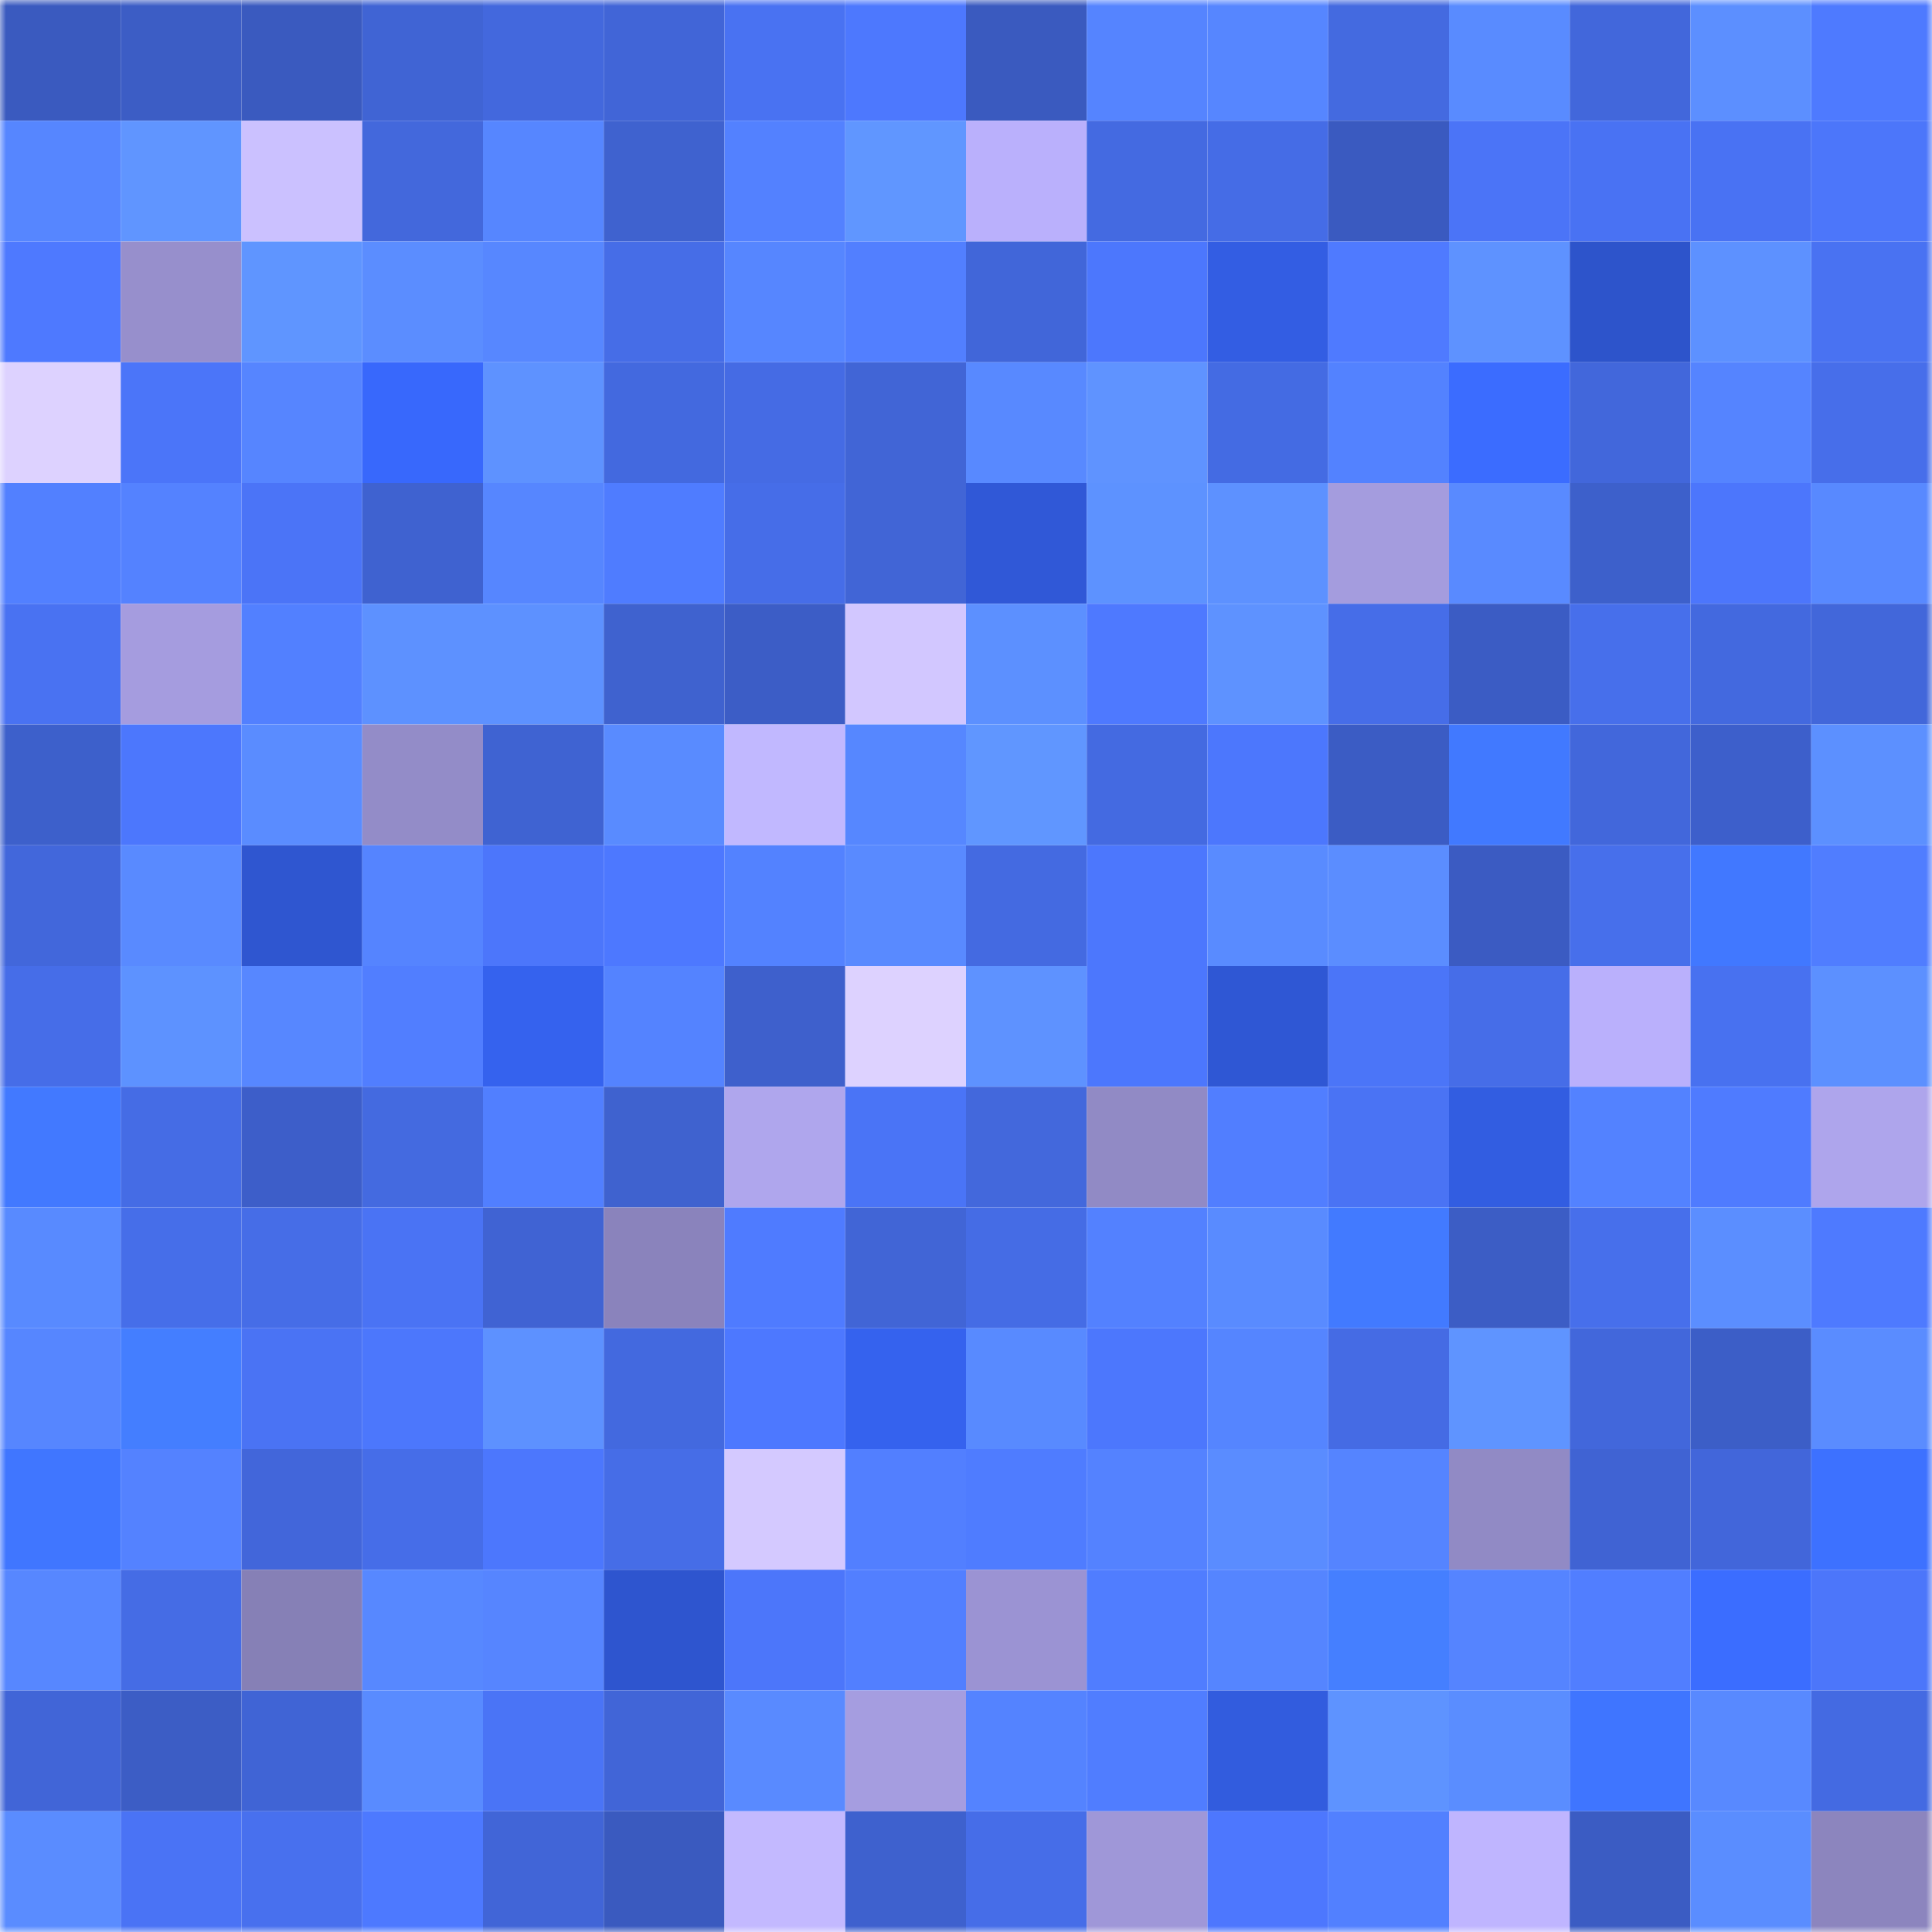 <svg viewBox="0 0 160 160" fill="none" role="img" xmlns="http://www.w3.org/2000/svg" width="240" height="240" name="basenames%2Crommel.base.eth"><mask id="1810461519" mask-type="alpha" maskUnits="userSpaceOnUse" x="0" y="0" width="160" height="160"><rect width="160" height="160" fill="#FFFFFF"></rect></mask><g mask="url(#1810461519)"><rect x="0" y="0" width="10" height="10" fill="#3a5abf"></rect><rect x="10" y="0" width="10" height="10" fill="#3c5dc5"></rect><rect x="20" y="0" width="10" height="10" fill="#3a5abf"></rect><rect x="30" y="0" width="10" height="10" fill="#4064d4"></rect><rect x="40" y="0" width="10" height="10" fill="#4368dd"></rect><rect x="50" y="0" width="10" height="10" fill="#4165d7"></rect><rect x="60" y="0" width="10" height="10" fill="#4972f2"></rect><rect x="70" y="0" width="10" height="10" fill="#4d78fe"></rect><rect x="80" y="0" width="10" height="10" fill="#3a5abf"></rect><rect x="90" y="0" width="10" height="10" fill="#5584ff"></rect><rect x="100" y="0" width="10" height="10" fill="#5686ff"></rect><rect x="110" y="0" width="10" height="10" fill="#446ae0"></rect><rect x="120" y="0" width="10" height="10" fill="#598bff"></rect><rect x="130" y="0" width="10" height="10" fill="#4267db"></rect><rect x="140" y="0" width="10" height="10" fill="#5c8fff"></rect><rect x="150" y="0" width="10" height="10" fill="#4e7aff"></rect><rect x="0" y="10" width="10" height="10" fill="#5686ff"></rect><rect x="10" y="10" width="10" height="10" fill="#6095ff"></rect><rect x="20" y="10" width="10" height="10" fill="#cbc1ff"></rect><rect x="30" y="10" width="10" height="10" fill="#4368dc"></rect><rect x="40" y="10" width="10" height="10" fill="#5686ff"></rect><rect x="50" y="10" width="10" height="10" fill="#3f62cf"></rect><rect x="60" y="10" width="10" height="10" fill="#5381ff"></rect><rect x="70" y="10" width="10" height="10" fill="#6096ff"></rect><rect x="80" y="10" width="10" height="10" fill="#bab0fc"></rect><rect x="90" y="10" width="10" height="10" fill="#446ae1"></rect><rect x="100" y="10" width="10" height="10" fill="#456ce6"></rect><rect x="110" y="10" width="10" height="10" fill="#3a5ac0"></rect><rect x="120" y="10" width="10" height="10" fill="#4b74f7"></rect><rect x="130" y="10" width="10" height="10" fill="#4972f3"></rect><rect x="140" y="10" width="10" height="10" fill="#4972f3"></rect><rect x="150" y="10" width="10" height="10" fill="#4c76fa"></rect><rect x="0" y="20" width="10" height="10" fill="#4e79ff"></rect><rect x="10" y="20" width="10" height="10" fill="#978fcc"></rect><rect x="20" y="20" width="10" height="10" fill="#5f95ff"></rect><rect x="30" y="20" width="10" height="10" fill="#5b8dff"></rect><rect x="40" y="20" width="10" height="10" fill="#5787ff"></rect><rect x="50" y="20" width="10" height="10" fill="#466de7"></rect><rect x="60" y="20" width="10" height="10" fill="#5686ff"></rect><rect x="70" y="20" width="10" height="10" fill="#527fff"></rect><rect x="80" y="20" width="10" height="10" fill="#4166d9"></rect><rect x="90" y="20" width="10" height="10" fill="#4c77fd"></rect><rect x="100" y="20" width="10" height="10" fill="#335de3"></rect><rect x="110" y="20" width="10" height="10" fill="#4f7aff"></rect><rect x="120" y="20" width="10" height="10" fill="#5e92ff"></rect><rect x="130" y="20" width="10" height="10" fill="#2d54cb"></rect><rect x="140" y="20" width="10" height="10" fill="#5d91ff"></rect><rect x="150" y="20" width="10" height="10" fill="#4972f2"></rect><rect x="0" y="30" width="10" height="10" fill="#ddd2ff"></rect><rect x="10" y="30" width="10" height="10" fill="#4b75f9"></rect><rect x="20" y="30" width="10" height="10" fill="#5685ff"></rect><rect x="30" y="30" width="10" height="10" fill="#3868fc"></rect><rect x="40" y="30" width="10" height="10" fill="#5e92ff"></rect><rect x="50" y="30" width="10" height="10" fill="#4369df"></rect><rect x="60" y="30" width="10" height="10" fill="#456be4"></rect><rect x="70" y="30" width="10" height="10" fill="#4165d6"></rect><rect x="80" y="30" width="10" height="10" fill="#5889ff"></rect><rect x="90" y="30" width="10" height="10" fill="#5f93ff"></rect><rect x="100" y="30" width="10" height="10" fill="#446be3"></rect><rect x="110" y="30" width="10" height="10" fill="#5382ff"></rect><rect x="120" y="30" width="10" height="10" fill="#3b6cff"></rect><rect x="130" y="30" width="10" height="10" fill="#4267db"></rect><rect x="140" y="30" width="10" height="10" fill="#5584ff"></rect><rect x="150" y="30" width="10" height="10" fill="#476eea"></rect><rect x="0" y="40" width="10" height="10" fill="#5280ff"></rect><rect x="10" y="40" width="10" height="10" fill="#5482ff"></rect><rect x="20" y="40" width="10" height="10" fill="#4b74f7"></rect><rect x="30" y="40" width="10" height="10" fill="#3f62d0"></rect><rect x="40" y="40" width="10" height="10" fill="#5686ff"></rect><rect x="50" y="40" width="10" height="10" fill="#4f7cff"></rect><rect x="60" y="40" width="10" height="10" fill="#466de8"></rect><rect x="70" y="40" width="10" height="10" fill="#4165d6"></rect><rect x="80" y="40" width="10" height="10" fill="#3058d7"></rect><rect x="90" y="40" width="10" height="10" fill="#5d92ff"></rect><rect x="100" y="40" width="10" height="10" fill="#5d91ff"></rect><rect x="110" y="40" width="10" height="10" fill="#a49cde"></rect><rect x="120" y="40" width="10" height="10" fill="#598aff"></rect><rect x="130" y="40" width="10" height="10" fill="#3d60cb"></rect><rect x="140" y="40" width="10" height="10" fill="#4c76fc"></rect><rect x="150" y="40" width="10" height="10" fill="#5889ff"></rect><rect x="0" y="50" width="10" height="10" fill="#4972f2"></rect><rect x="10" y="50" width="10" height="10" fill="#a59cdf"></rect><rect x="20" y="50" width="10" height="10" fill="#5280ff"></rect><rect x="30" y="50" width="10" height="10" fill="#5d91ff"></rect><rect x="40" y="50" width="10" height="10" fill="#5d91ff"></rect><rect x="50" y="50" width="10" height="10" fill="#3f62cf"></rect><rect x="60" y="50" width="10" height="10" fill="#3c5dc6"></rect><rect x="70" y="50" width="10" height="10" fill="#d2c7ff"></rect><rect x="80" y="50" width="10" height="10" fill="#5c90ff"></rect><rect x="90" y="50" width="10" height="10" fill="#4e79ff"></rect><rect x="100" y="50" width="10" height="10" fill="#5e92ff"></rect><rect x="110" y="50" width="10" height="10" fill="#466de8"></rect><rect x="120" y="50" width="10" height="10" fill="#3b5cc4"></rect><rect x="130" y="50" width="10" height="10" fill="#476feb"></rect><rect x="140" y="50" width="10" height="10" fill="#4369df"></rect><rect x="150" y="50" width="10" height="10" fill="#4267da"></rect><rect x="0" y="60" width="10" height="10" fill="#3d60cb"></rect><rect x="10" y="60" width="10" height="10" fill="#4c77fd"></rect><rect x="20" y="60" width="10" height="10" fill="#5a8cff"></rect><rect x="30" y="60" width="10" height="10" fill="#938cc8"></rect><rect x="40" y="60" width="10" height="10" fill="#3f63d2"></rect><rect x="50" y="60" width="10" height="10" fill="#598bff"></rect><rect x="60" y="60" width="10" height="10" fill="#c1b8ff"></rect><rect x="70" y="60" width="10" height="10" fill="#5687ff"></rect><rect x="80" y="60" width="10" height="10" fill="#6096ff"></rect><rect x="90" y="60" width="10" height="10" fill="#446ae1"></rect><rect x="100" y="60" width="10" height="10" fill="#4c77fd"></rect><rect x="110" y="60" width="10" height="10" fill="#3b5cc4"></rect><rect x="120" y="60" width="10" height="10" fill="#4179ff"></rect><rect x="130" y="60" width="10" height="10" fill="#4267db"></rect><rect x="140" y="60" width="10" height="10" fill="#3d5fcb"></rect><rect x="150" y="60" width="10" height="10" fill="#5c90ff"></rect><rect x="0" y="70" width="10" height="10" fill="#4267db"></rect><rect x="10" y="70" width="10" height="10" fill="#598aff"></rect><rect x="20" y="70" width="10" height="10" fill="#2f56d0"></rect><rect x="30" y="70" width="10" height="10" fill="#5584ff"></rect><rect x="40" y="70" width="10" height="10" fill="#4c76fb"></rect><rect x="50" y="70" width="10" height="10" fill="#4d78ff"></rect><rect x="60" y="70" width="10" height="10" fill="#5382ff"></rect><rect x="70" y="70" width="10" height="10" fill="#598aff"></rect><rect x="80" y="70" width="10" height="10" fill="#446ae1"></rect><rect x="90" y="70" width="10" height="10" fill="#4c77fd"></rect><rect x="100" y="70" width="10" height="10" fill="#598bff"></rect><rect x="110" y="70" width="10" height="10" fill="#5b8dff"></rect><rect x="120" y="70" width="10" height="10" fill="#3b5bc2"></rect><rect x="130" y="70" width="10" height="10" fill="#476feb"></rect><rect x="140" y="70" width="10" height="10" fill="#4178ff"></rect><rect x="150" y="70" width="10" height="10" fill="#507dff"></rect><rect x="0" y="80" width="10" height="10" fill="#466de8"></rect><rect x="10" y="80" width="10" height="10" fill="#5d92ff"></rect><rect x="20" y="80" width="10" height="10" fill="#5787ff"></rect><rect x="30" y="80" width="10" height="10" fill="#517eff"></rect><rect x="40" y="80" width="10" height="10" fill="#3562ee"></rect><rect x="50" y="80" width="10" height="10" fill="#5483ff"></rect><rect x="60" y="80" width="10" height="10" fill="#3e60cc"></rect><rect x="70" y="80" width="10" height="10" fill="#ddd2ff"></rect><rect x="80" y="80" width="10" height="10" fill="#5e92ff"></rect><rect x="90" y="80" width="10" height="10" fill="#4c77fd"></rect><rect x="100" y="80" width="10" height="10" fill="#2f57d4"></rect><rect x="110" y="80" width="10" height="10" fill="#4b75f8"></rect><rect x="120" y="80" width="10" height="10" fill="#466de8"></rect><rect x="130" y="80" width="10" height="10" fill="#bab0fc"></rect><rect x="140" y="80" width="10" height="10" fill="#4871f0"></rect><rect x="150" y="80" width="10" height="10" fill="#5c90ff"></rect><rect x="0" y="90" width="10" height="10" fill="#4279ff"></rect><rect x="10" y="90" width="10" height="10" fill="#456ce5"></rect><rect x="20" y="90" width="10" height="10" fill="#3d5ec9"></rect><rect x="30" y="90" width="10" height="10" fill="#446ae0"></rect><rect x="40" y="90" width="10" height="10" fill="#517fff"></rect><rect x="50" y="90" width="10" height="10" fill="#3f62cf"></rect><rect x="60" y="90" width="10" height="10" fill="#afa6ed"></rect><rect x="70" y="90" width="10" height="10" fill="#4a74f6"></rect><rect x="80" y="90" width="10" height="10" fill="#4368dc"></rect><rect x="90" y="90" width="10" height="10" fill="#918ac5"></rect><rect x="100" y="90" width="10" height="10" fill="#517eff"></rect><rect x="110" y="90" width="10" height="10" fill="#4a73f4"></rect><rect x="120" y="90" width="10" height="10" fill="#325de1"></rect><rect x="130" y="90" width="10" height="10" fill="#5382ff"></rect><rect x="140" y="90" width="10" height="10" fill="#4f7bff"></rect><rect x="150" y="90" width="10" height="10" fill="#aea5ec"></rect><rect x="0" y="100" width="10" height="10" fill="#588aff"></rect><rect x="10" y="100" width="10" height="10" fill="#466ee9"></rect><rect x="20" y="100" width="10" height="10" fill="#466de7"></rect><rect x="30" y="100" width="10" height="10" fill="#4a73f4"></rect><rect x="40" y="100" width="10" height="10" fill="#4063d3"></rect><rect x="50" y="100" width="10" height="10" fill="#8a83bc"></rect><rect x="60" y="100" width="10" height="10" fill="#4f7bff"></rect><rect x="70" y="100" width="10" height="10" fill="#4165d6"></rect><rect x="80" y="100" width="10" height="10" fill="#456ce5"></rect><rect x="90" y="100" width="10" height="10" fill="#5381ff"></rect><rect x="100" y="100" width="10" height="10" fill="#598bff"></rect><rect x="110" y="100" width="10" height="10" fill="#427aff"></rect><rect x="120" y="100" width="10" height="10" fill="#3c5dc5"></rect><rect x="130" y="100" width="10" height="10" fill="#476feb"></rect><rect x="140" y="100" width="10" height="10" fill="#5b8eff"></rect><rect x="150" y="100" width="10" height="10" fill="#4e7aff"></rect><rect x="0" y="110" width="10" height="10" fill="#5686ff"></rect><rect x="10" y="110" width="10" height="10" fill="#447eff"></rect><rect x="20" y="110" width="10" height="10" fill="#4a73f4"></rect><rect x="30" y="110" width="10" height="10" fill="#4c77fc"></rect><rect x="40" y="110" width="10" height="10" fill="#5d91ff"></rect><rect x="50" y="110" width="10" height="10" fill="#4369df"></rect><rect x="60" y="110" width="10" height="10" fill="#4d78ff"></rect><rect x="70" y="110" width="10" height="10" fill="#3562ee"></rect><rect x="80" y="110" width="10" height="10" fill="#588aff"></rect><rect x="90" y="110" width="10" height="10" fill="#4c77fd"></rect><rect x="100" y="110" width="10" height="10" fill="#5585ff"></rect><rect x="110" y="110" width="10" height="10" fill="#456be4"></rect><rect x="120" y="110" width="10" height="10" fill="#5f94ff"></rect><rect x="130" y="110" width="10" height="10" fill="#4267db"></rect><rect x="140" y="110" width="10" height="10" fill="#3c5ec7"></rect><rect x="150" y="110" width="10" height="10" fill="#5a8cff"></rect><rect x="0" y="120" width="10" height="10" fill="#4076ff"></rect><rect x="10" y="120" width="10" height="10" fill="#5482ff"></rect><rect x="20" y="120" width="10" height="10" fill="#4266da"></rect><rect x="30" y="120" width="10" height="10" fill="#466de8"></rect><rect x="40" y="120" width="10" height="10" fill="#4c77fd"></rect><rect x="50" y="120" width="10" height="10" fill="#466de7"></rect><rect x="60" y="120" width="10" height="10" fill="#d4c9ff"></rect><rect x="70" y="120" width="10" height="10" fill="#527fff"></rect><rect x="80" y="120" width="10" height="10" fill="#4f7cff"></rect><rect x="90" y="120" width="10" height="10" fill="#5482ff"></rect><rect x="100" y="120" width="10" height="10" fill="#5a8cff"></rect><rect x="110" y="120" width="10" height="10" fill="#5584ff"></rect><rect x="120" y="120" width="10" height="10" fill="#918ac5"></rect><rect x="130" y="120" width="10" height="10" fill="#4063d3"></rect><rect x="140" y="120" width="10" height="10" fill="#4266da"></rect><rect x="150" y="120" width="10" height="10" fill="#3d71ff"></rect><rect x="0" y="130" width="10" height="10" fill="#5787ff"></rect><rect x="10" y="130" width="10" height="10" fill="#456ce5"></rect><rect x="20" y="130" width="10" height="10" fill="#8680b6"></rect><rect x="30" y="130" width="10" height="10" fill="#5788ff"></rect><rect x="40" y="130" width="10" height="10" fill="#5685ff"></rect><rect x="50" y="130" width="10" height="10" fill="#2e55cf"></rect><rect x="60" y="130" width="10" height="10" fill="#4c76fa"></rect><rect x="70" y="130" width="10" height="10" fill="#527fff"></rect><rect x="80" y="130" width="10" height="10" fill="#9b93d3"></rect><rect x="90" y="130" width="10" height="10" fill="#507dff"></rect><rect x="100" y="130" width="10" height="10" fill="#5585ff"></rect><rect x="110" y="130" width="10" height="10" fill="#457fff"></rect><rect x="120" y="130" width="10" height="10" fill="#5584ff"></rect><rect x="130" y="130" width="10" height="10" fill="#517eff"></rect><rect x="140" y="130" width="10" height="10" fill="#3b6dff"></rect><rect x="150" y="130" width="10" height="10" fill="#4c76fa"></rect><rect x="0" y="140" width="10" height="10" fill="#4165d7"></rect><rect x="10" y="140" width="10" height="10" fill="#3c5dc5"></rect><rect x="20" y="140" width="10" height="10" fill="#4064d5"></rect><rect x="30" y="140" width="10" height="10" fill="#598bff"></rect><rect x="40" y="140" width="10" height="10" fill="#4a74f6"></rect><rect x="50" y="140" width="10" height="10" fill="#4165d7"></rect><rect x="60" y="140" width="10" height="10" fill="#598aff"></rect><rect x="70" y="140" width="10" height="10" fill="#a59de0"></rect><rect x="80" y="140" width="10" height="10" fill="#5483ff"></rect><rect x="90" y="140" width="10" height="10" fill="#507dff"></rect><rect x="100" y="140" width="10" height="10" fill="#325cde"></rect><rect x="110" y="140" width="10" height="10" fill="#5e93ff"></rect><rect x="120" y="140" width="10" height="10" fill="#5a8dff"></rect><rect x="130" y="140" width="10" height="10" fill="#3f75ff"></rect><rect x="140" y="140" width="10" height="10" fill="#5889ff"></rect><rect x="150" y="140" width="10" height="10" fill="#446ae2"></rect><rect x="0" y="150" width="10" height="10" fill="#5a8cff"></rect><rect x="10" y="150" width="10" height="10" fill="#4a73f5"></rect><rect x="20" y="150" width="10" height="10" fill="#4870ee"></rect><rect x="30" y="150" width="10" height="10" fill="#4d79ff"></rect><rect x="40" y="150" width="10" height="10" fill="#4165d7"></rect><rect x="50" y="150" width="10" height="10" fill="#3a5abf"></rect><rect x="60" y="150" width="10" height="10" fill="#c3b9ff"></rect><rect x="70" y="150" width="10" height="10" fill="#3e61ce"></rect><rect x="80" y="150" width="10" height="10" fill="#466de8"></rect><rect x="90" y="150" width="10" height="10" fill="#9f97d8"></rect><rect x="100" y="150" width="10" height="10" fill="#4d77fe"></rect><rect x="110" y="150" width="10" height="10" fill="#5280ff"></rect><rect x="120" y="150" width="10" height="10" fill="#bfb5ff"></rect><rect x="130" y="150" width="10" height="10" fill="#3b5cc3"></rect><rect x="140" y="150" width="10" height="10" fill="#5a8dff"></rect><rect x="150" y="150" width="10" height="10" fill="#8c85be"></rect></g></svg>